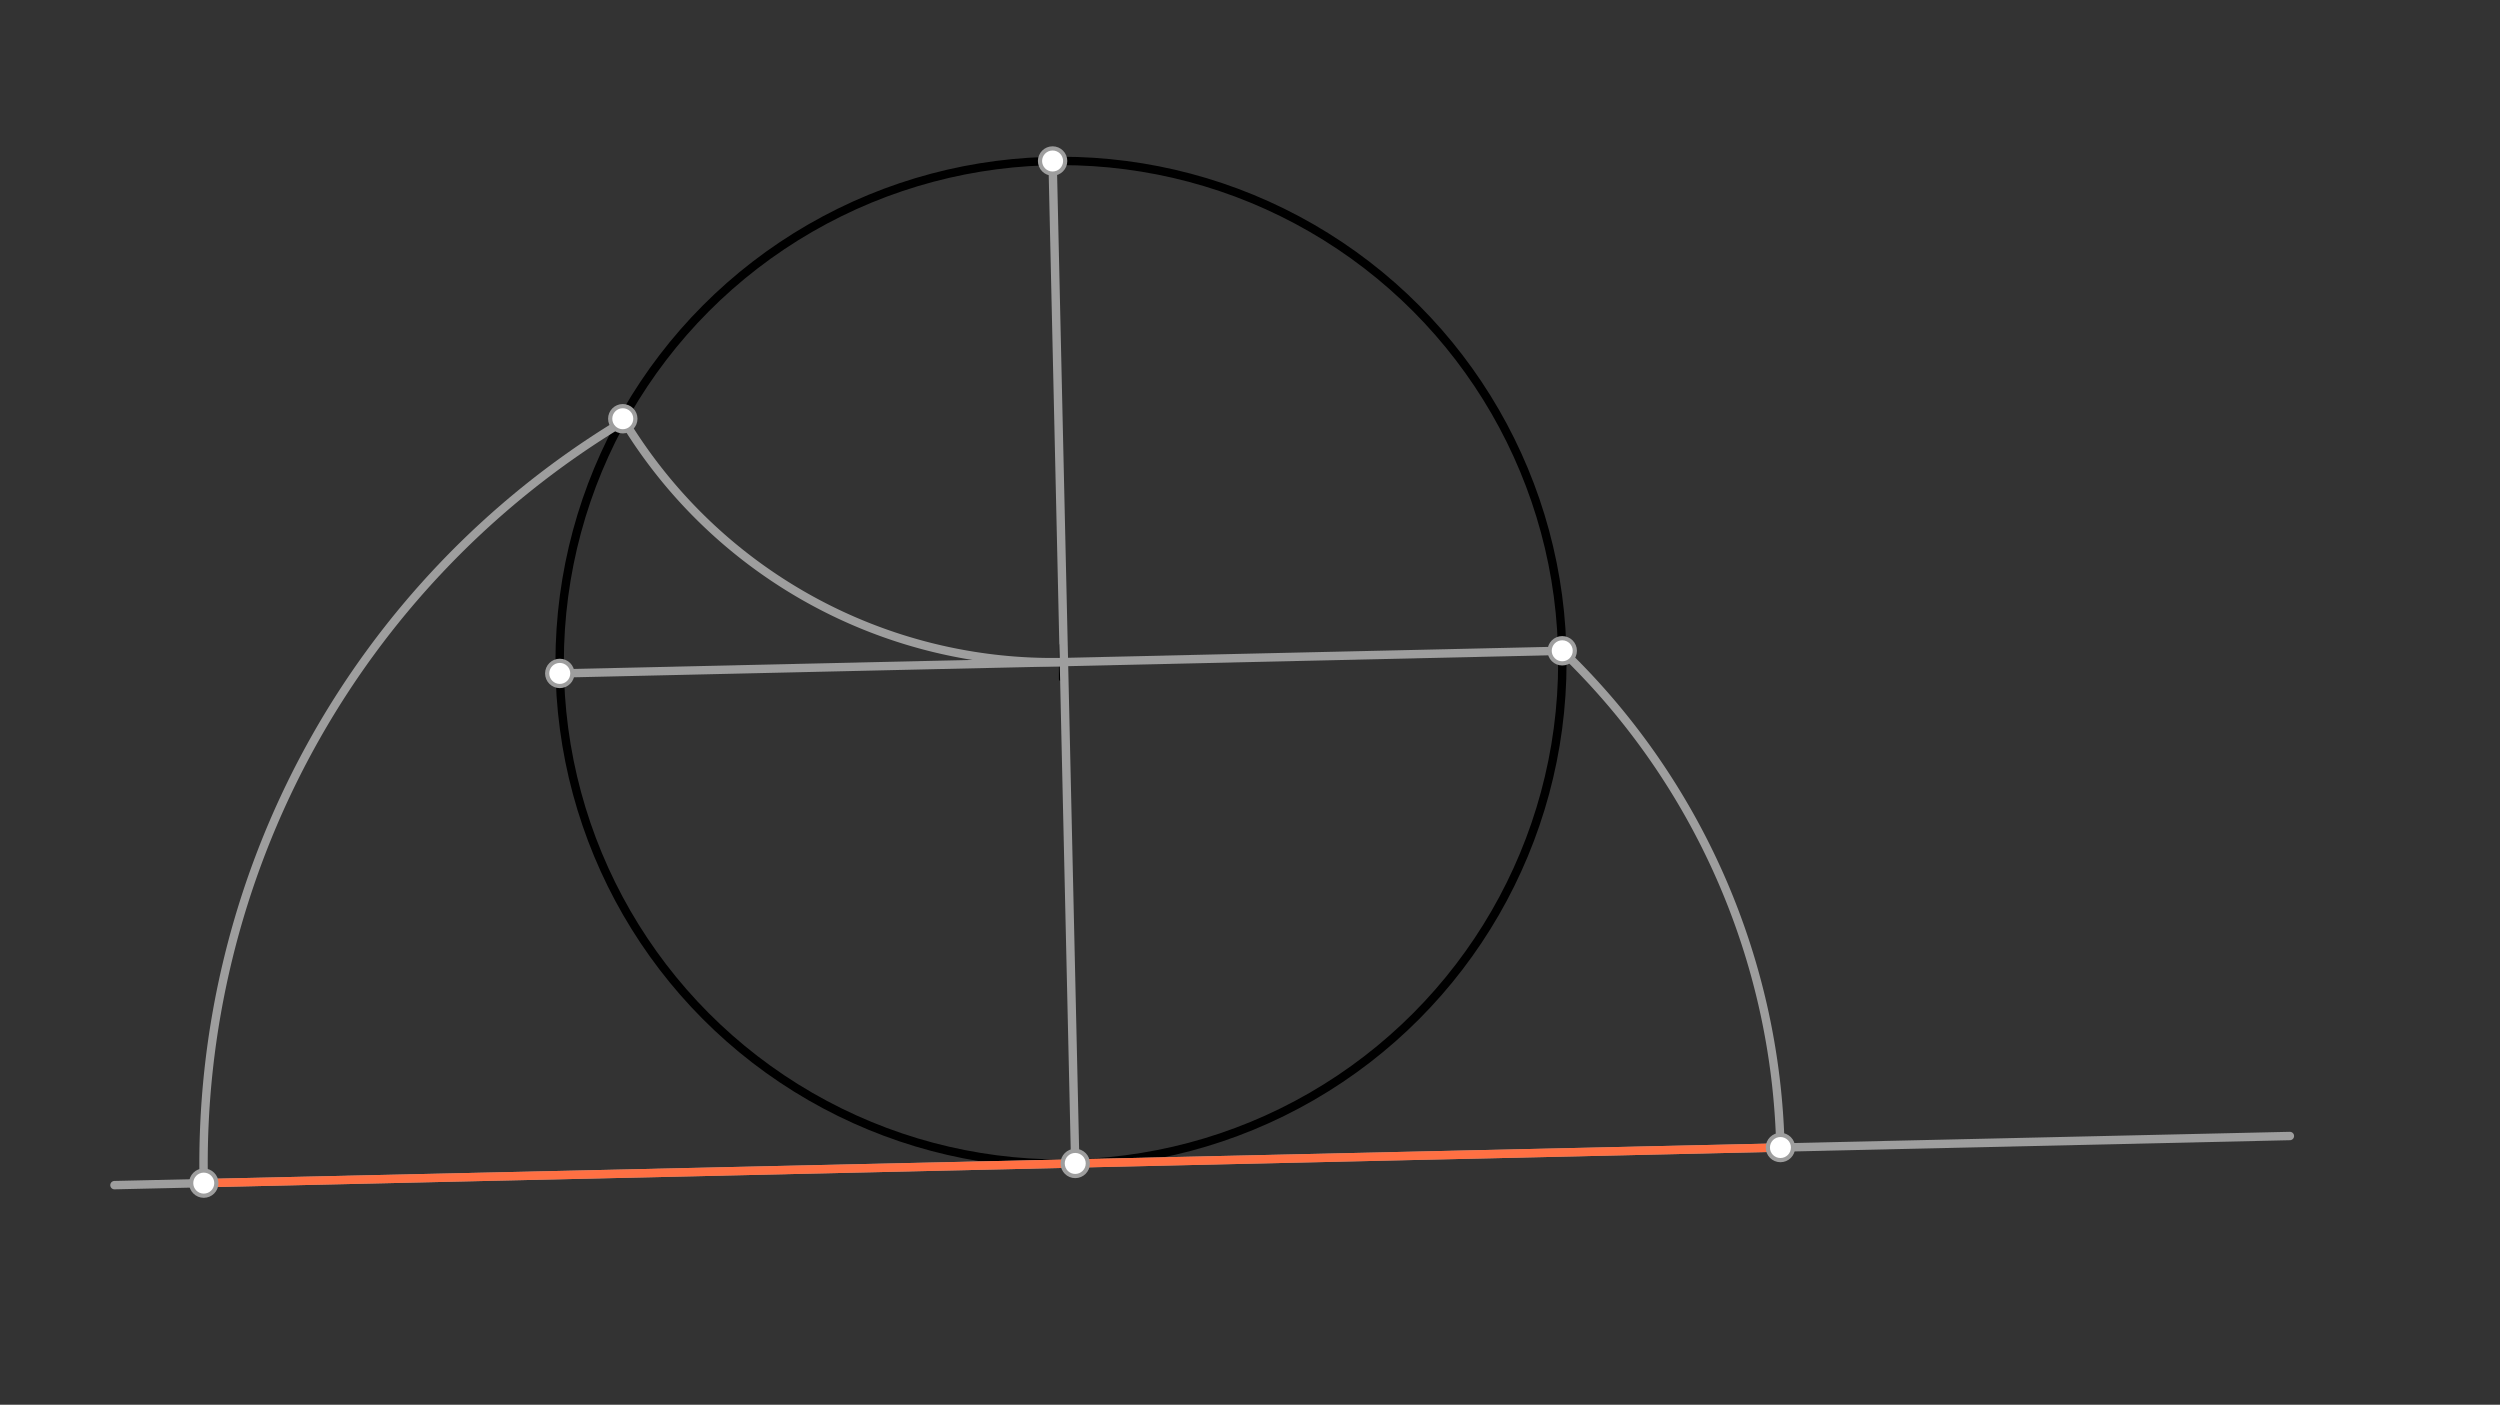 <svg xmlns="http://www.w3.org/2000/svg" class="svg--1it" height="100%" preserveAspectRatio="xMidYMid meet" viewBox="0 0 595.276 334.488" width="100%"><rect x="0" y="0" width="595.276" height="334.488" fill="#333333" stroke="none"/><defs><marker id="marker-arrow" markerHeight="16" markerUnits="userSpaceOnUse" markerWidth="24" orient="auto-start-reverse" refX="24" refY="4" viewBox="0 0 24 8"><path d="M 0 0 L 24 4 L 0 8 z" stroke="inherit"></path></marker></defs><g class="aux-layer--1FB"></g><g class="main-layer--3Vd"><g class="element--2qn"><g class="center--1s5"><line x1="248.635" y1="157.698" x2="256.635" y2="157.698" stroke="#000000" stroke-width="1" stroke-linecap="round"></line><line x1="252.635" y1="153.698" x2="252.635" y2="161.698" stroke="#000000" stroke-width="1" stroke-linecap="round"></line><circle class="hit--230" cx="252.635" cy="157.698" r="4" stroke="none" fill="transparent"></circle></g><circle cx="252.635" cy="157.698" fill="none" r="119.378" stroke="#000000" stroke-dasharray="none" stroke-width="2"></circle></g><g class="element--2qn"><line stroke="#9E9E9E" stroke-dasharray="none" stroke-linecap="round" stroke-width="2" x1="250.635" x2="256.025" y1="38.337" y2="277.028"></line></g><g class="element--2qn"><line stroke="#9E9E9E" stroke-dasharray="none" stroke-linecap="round" stroke-width="2" x1="133.287" x2="371.982" y1="160.35" y2="154.959"></line></g><g class="element--2qn"><path d="M 253.329 157.639 A 119.333 119.333 0 0 1 148.269 99.668" fill="none" stroke="#9E9E9E" stroke-dasharray="none" stroke-linecap="round" stroke-width="2"></path></g><g class="element--2qn"><line stroke="#9E9E9E" stroke-dasharray="none" stroke-linecap="round" stroke-width="2" x1="256.025" x2="27.253" y1="277.028" y2="282.194"></line></g><g class="element--2qn"><line stroke="#9E9E9E" stroke-dasharray="none" stroke-linecap="round" stroke-width="2" x1="254.636" x2="545.245" y1="277.059" y2="270.496"></line></g><g class="element--2qn"><path d="M 147.302 101.031 A 206.171 206.171 0 0 0 48.518 281.714" fill="none" stroke="#9E9E9E" stroke-dasharray="none" stroke-linecap="round" stroke-width="2"></path></g><g class="element--2qn"><path d="M 371.982 154.959 A 169.347 169.347 0 0 1 423.94 273.236" fill="none" stroke="#9E9E9E" stroke-dasharray="none" stroke-linecap="round" stroke-width="2"></path></g><g class="element--2qn"><line stroke="#FF7043" stroke-dasharray="none" stroke-linecap="round" stroke-width="2" x1="48.518" x2="423.94" y1="281.714" y2="273.236"></line></g><g class="element--2qn"><circle cx="133.287" cy="160.35" r="3" stroke="#9E9E9E" stroke-width="1" fill="#ffffff"></circle>}</g><g class="element--2qn"><circle cx="371.982" cy="154.959" r="3" stroke="#9E9E9E" stroke-width="1" fill="#ffffff"></circle>}</g><g class="element--2qn"><circle cx="250.635" cy="38.337" r="3" stroke="#9E9E9E" stroke-width="1" fill="#ffffff"></circle>}</g><g class="element--2qn"><circle cx="256.025" cy="277.028" r="3" stroke="#9E9E9E" stroke-width="1" fill="#ffffff"></circle>}</g><g class="element--2qn"><circle cx="148.291" cy="99.704" r="3" stroke="#9E9E9E" stroke-width="1" fill="#ffffff"></circle>}</g><g class="element--2qn"><circle cx="48.518" cy="281.714" r="3" stroke="#9E9E9E" stroke-width="1" fill="#ffffff"></circle>}</g><g class="element--2qn"><circle cx="423.94" cy="273.236" r="3" stroke="#9E9E9E" stroke-width="1" fill="#ffffff"></circle>}</g></g><g class="snaps-layer--2PT"></g><g class="temp-layer--rAP"></g></svg>